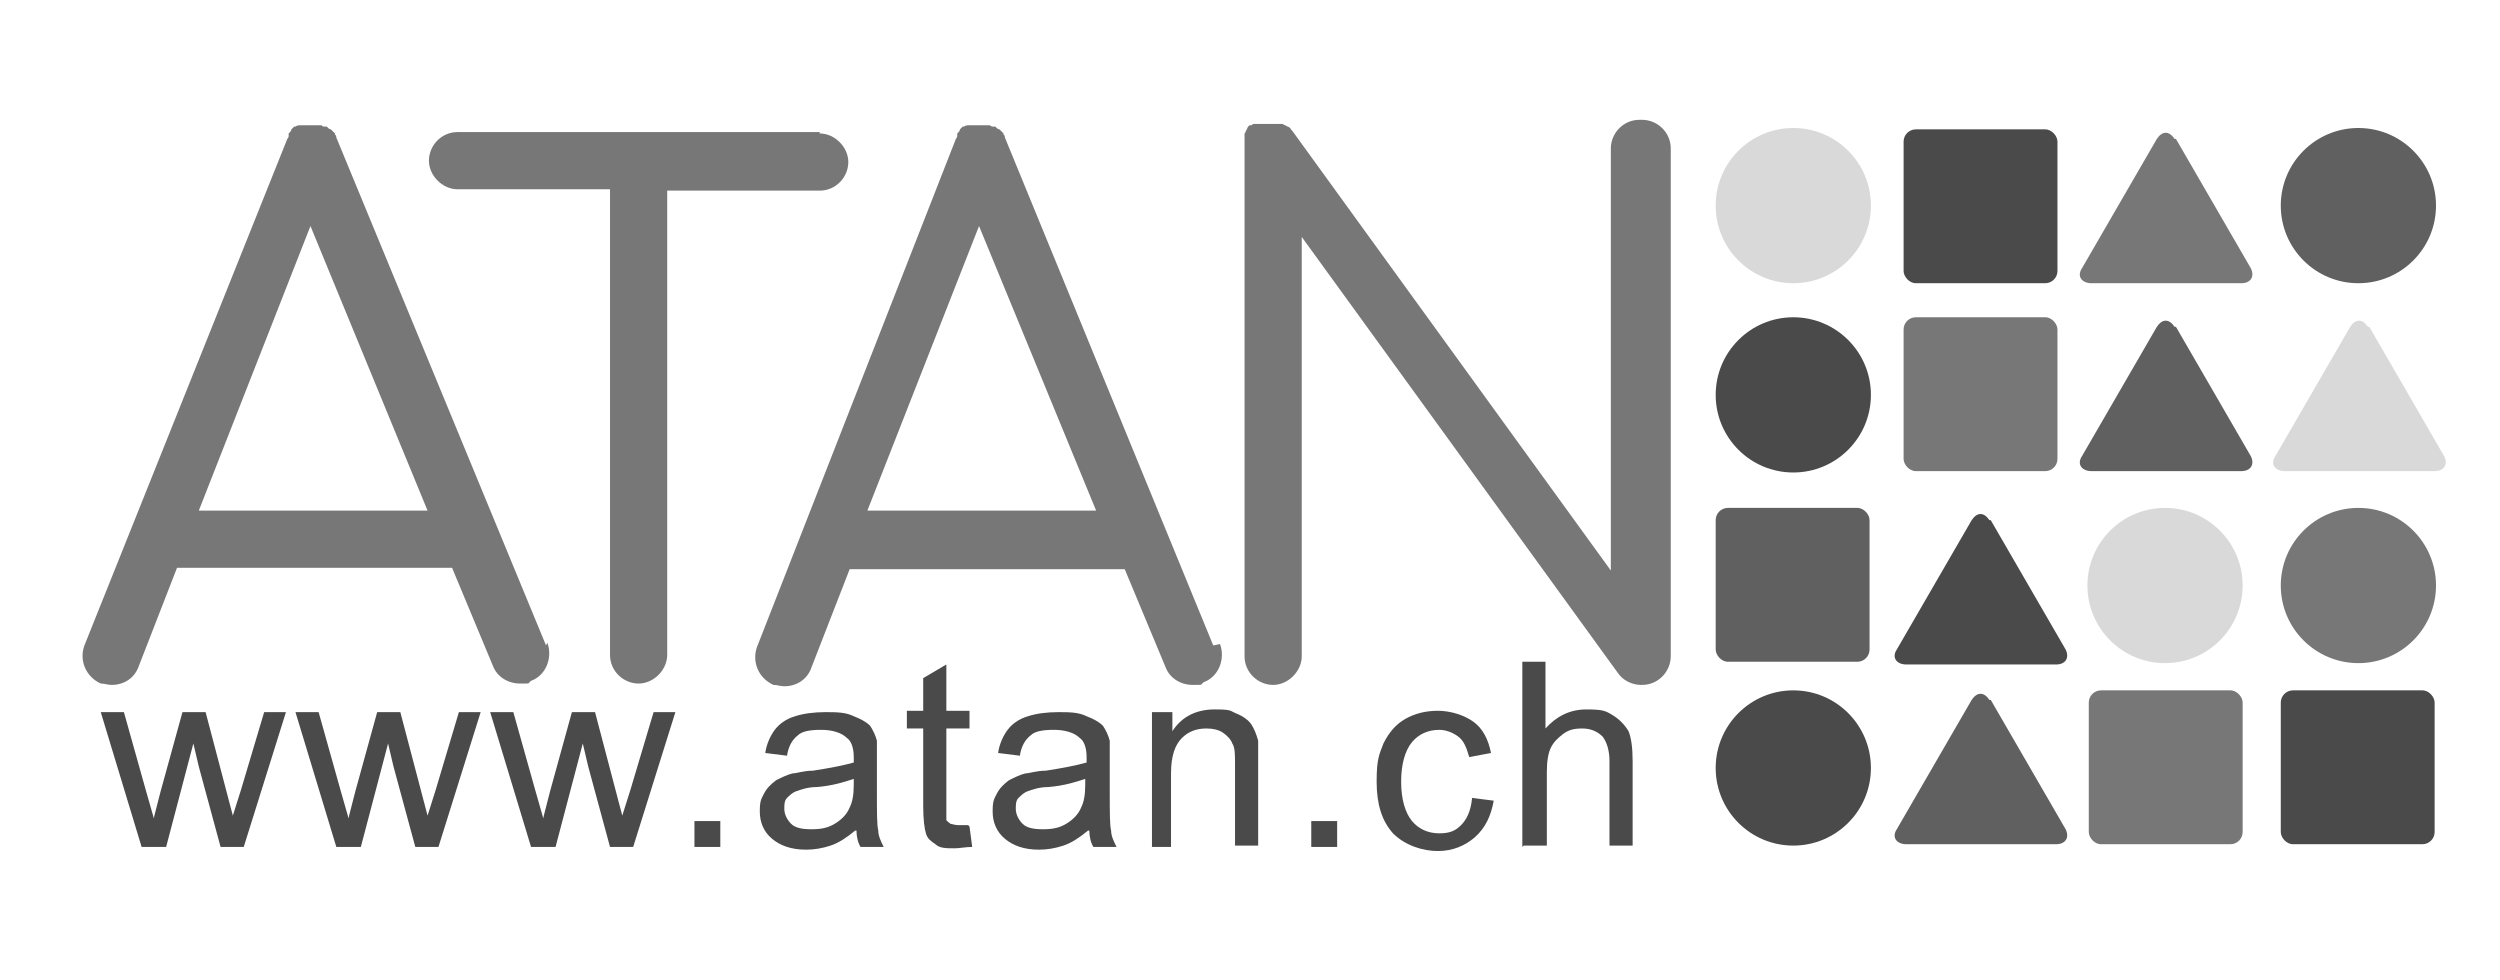 <svg xmlns="http://www.w3.org/2000/svg" id="Livello_1" viewBox="0 0 183.6 72"><rect x="126" y="37.3" width="11.3" height="11.3" rx=".9" ry=".9" fill="#606060"></rect><rect x="153.4" y="50.7" width="11.3" height="11.3" rx=".9" ry=".9" fill="#777"></rect><rect x="167.5" y="50.7" width="11.3" height="11.3" rx=".9" ry=".9" fill="#4a4a4a"></rect><rect x="139.8" y="23.3" width="11.3" height="11.3" rx=".9" ry=".9" fill="#777"></rect><rect x="139.8" y="9.5" width="11.3" height="11.3" rx=".9" ry=".9" fill="#4a4a4a"></rect><circle cx="131.7" cy="15.1" r="5.7" fill="#d9d9d9"></circle><circle cx="131.7" cy="29" r="5.7" fill="#4a4a4a"></circle><circle cx="131.7" cy="56.4" r="5.7" fill="#4a4a4a"></circle><circle cx="159" cy="43" r="5.7" fill="#d9d9d9"></circle><circle cx="173.2" cy="43" r="5.7" fill="#777"></circle><circle cx="173.2" cy="15.1" r="5.7" fill="#606060"></circle><path d="M146.1,38.2c-.4-.6-.9-.6-1.3,0l-5.5,9.5c-.4.6,0,1.1.7,1.1h11c.7,0,1-.5.7-1.1l-5.5-9.5Z" fill="#4a4a4a"></path><path d="M159.7,24c-.4-.6-.9-.6-1.3,0l-5.5,9.5c-.4.6,0,1.1.7,1.1h11c.7,0,1-.5.7-1.1l-5.5-9.5Z" fill="#606060"></path><path d="M173.9,24c-.4-.6-.9-.6-1.3,0l-5.5,9.5c-.4.6,0,1.1.7,1.1h11c.7,0,1-.5.7-1.1l-5.5-9.5Z" fill="#d9d9d9"></path><path d="M159.7,10.2c-.4-.6-.9-.6-1.3,0l-5.5,9.5c-.4.6,0,1.1.7,1.1h11c.7,0,1-.5.7-1.1l-5.5-9.5Z" fill="#777"></path><path d="M146.1,51.4c-.4-.6-.9-.6-1.3,0l-5.5,9.5c-.4.6,0,1.1.7,1.1h11c.7,0,1-.5.7-1.1l-5.5-9.5Z" fill="#606060"></path><g><path d="M10.4,62.2l-3-9.9h1.7l1.6,5.7.6,2.1c0-.1.2-.8.5-2l1.6-5.8h1.7l1.5,5.7.5,1.9.6-1.9,1.7-5.7h1.6l-3.1,9.9h-1.7l-1.6-5.9-.4-1.7-2,7.6h-1.7Z" fill="#4a4a4a"></path><path d="M24.7,62.2l-3-9.9h1.7l1.6,5.7.6,2.1c0-.1.2-.8.5-2l1.6-5.8h1.7l1.5,5.7.5,1.9.6-1.9,1.7-5.7h1.6l-3.1,9.9h-1.7l-1.6-5.9-.4-1.7-2,7.6h-1.7Z" fill="#4a4a4a"></path><path d="M39,62.2l-3-9.9h1.7l1.6,5.7.6,2.1c0-.1.2-.8.5-2l1.6-5.8h1.7l1.5,5.7.5,1.9.6-1.9,1.7-5.7h1.6l-3.1,9.9h-1.7l-1.6-5.9-.4-1.7-2,7.6h-1.7Z" fill="#4a4a4a"></path><path d="M51,62.2v-1.9h1.9v1.9h-1.9Z" fill="#4a4a4a"></path><path d="M62.8,61c-.6.5-1.2.9-1.8,1.1-.6.2-1.2.3-1.8.3-1.1,0-1.9-.3-2.5-.8-.6-.5-.9-1.2-.9-2s.1-.9.3-1.3c.2-.4.5-.7.9-1,.4-.2.8-.4,1.2-.5.3,0,.8-.2,1.5-.2,1.3-.2,2.3-.4,3-.6,0-.2,0-.4,0-.4,0-.7-.2-1.2-.5-1.4-.4-.4-1.1-.6-1.9-.6s-1.4.1-1.7.4c-.4.3-.7.8-.8,1.5l-1.6-.2c.1-.7.4-1.3.7-1.7.3-.4.8-.8,1.5-1,.6-.2,1.4-.3,2.2-.3s1.5,0,2.1.3c.5.2.9.4,1.2.7.2.3.4.7.5,1.1,0,.3,0,.8,0,1.5v2.2c0,1.6,0,2.5.1,2.9,0,.4.2.8.4,1.2h-1.7c-.2-.3-.3-.8-.3-1.2ZM62.7,57.2c-.6.2-1.5.5-2.7.6-.7,0-1.2.2-1.5.3-.3.1-.5.3-.7.5-.2.2-.2.5-.2.8,0,.4.2.8.5,1.1.3.3.8.4,1.5.4s1.2-.1,1.7-.4c.5-.3.9-.7,1.1-1.2.2-.4.3-.9.3-1.7v-.6Z" fill="#4a4a4a"></path><path d="M71.2,60.7l.2,1.5c-.5,0-.9.1-1.3.1-.6,0-1.1,0-1.4-.3-.3-.2-.6-.4-.7-.8-.1-.3-.2-1-.2-2v-5.7h-1.2v-1.3h1.2v-2.4l1.7-1v3.4h1.7v1.3h-1.7v5.8c0,.5,0,.8,0,.9,0,.1.2.2.3.3.1,0,.3.1.6.1s.4,0,.7,0Z" fill="#4a4a4a"></path><path d="M79.9,61c-.6.5-1.2.9-1.8,1.1-.6.2-1.2.3-1.8.3-1.1,0-1.9-.3-2.5-.8-.6-.5-.9-1.2-.9-2s.1-.9.3-1.3c.2-.4.5-.7.9-1,.4-.2.8-.4,1.2-.5.3,0,.8-.2,1.5-.2,1.3-.2,2.3-.4,3-.6,0-.2,0-.4,0-.4,0-.7-.2-1.2-.5-1.4-.4-.4-1.1-.6-1.9-.6s-1.4.1-1.7.4c-.4.3-.7.8-.8,1.5l-1.6-.2c.1-.7.4-1.3.7-1.7.3-.4.8-.8,1.5-1,.6-.2,1.4-.3,2.2-.3s1.5,0,2.1.3c.5.2.9.4,1.2.7.2.3.4.7.5,1.1,0,.3,0,.8,0,1.5v2.2c0,1.6,0,2.5.1,2.9,0,.4.2.8.4,1.2h-1.7c-.2-.3-.3-.8-.3-1.2ZM79.7,57.2c-.6.2-1.5.5-2.7.6-.7,0-1.2.2-1.5.3-.3.1-.5.3-.7.5-.2.2-.2.5-.2.8,0,.4.2.8.5,1.1.3.3.8.4,1.5.4s1.2-.1,1.7-.4c.5-.3.9-.7,1.1-1.2.2-.4.3-.9.3-1.7v-.6Z" fill="#4a4a4a"></path><path d="M84.6,62.2v-9.9h1.5v1.4c.7-1.1,1.8-1.6,3.1-1.6s1.1.1,1.6.3c.5.2.9.5,1.1.8.2.3.4.8.5,1.2,0,.3,0,.9,0,1.6v6.1h-1.7v-6c0-.7,0-1.2-.2-1.5-.1-.3-.4-.6-.7-.8-.3-.2-.7-.3-1.2-.3-.7,0-1.3.2-1.8.7-.5.5-.8,1.3-.8,2.6v5.4h-1.7Z" fill="#4a4a4a"></path><path d="M96.3,62.2v-1.9h1.9v1.9h-1.9Z" fill="#4a4a4a"></path><path d="M108.1,58.6l1.6.2c-.2,1.1-.6,2-1.4,2.7-.7.6-1.6,1-2.7,1s-2.4-.4-3.3-1.3c-.8-.9-1.2-2.1-1.2-3.8s.2-2,.5-2.8c.4-.8.9-1.4,1.6-1.8.7-.4,1.5-.6,2.4-.6s1.9.3,2.6.8c.7.5,1.1,1.3,1.3,2.3l-1.6.3c-.2-.7-.4-1.2-.8-1.5-.4-.3-.9-.5-1.4-.5-.8,0-1.5.3-2,.9-.5.6-.8,1.6-.8,2.9s.3,2.3.8,2.9c.5.6,1.2.9,2,.9s1.2-.2,1.6-.6c.4-.4.7-1,.8-1.9Z" fill="#4a4a4a"></path><path d="M111.8,62.2v-13.6h1.7v4.9c.8-.9,1.8-1.4,3-1.4s1.4.1,1.9.4c.5.3.9.7,1.2,1.2.2.5.3,1.2.3,2.2v6.2h-1.7v-6.2c0-.8-.2-1.4-.5-1.8-.4-.4-.9-.6-1.5-.6s-1,.1-1.4.4c-.4.3-.7.6-.9,1-.2.4-.3,1-.3,1.8v5.4h-1.7Z" fill="#4a4a4a"></path></g><path d="M40.1,47.4L24.7,10.1s0,0,0,0c0,0,0-.2-.1-.2,0,0,0,0,0-.1,0,0-.1-.1-.2-.2,0,0,0,0-.1-.1,0,0-.1,0-.2-.1,0,0,0,0-.1-.1,0,0-.1,0-.2,0,0,0-.1,0-.2-.1,0,0,0,0,0,0,0,0-.1,0-.2,0,0,0-.1,0-.2,0,0,0-.1,0-.2,0,0,0-.1,0-.2,0,0,0-.2,0-.2,0,0,0-.1,0-.2,0,0,0-.2,0-.3,0,0,0,0,0-.1,0,0,0,0,0,0,0,0,0-.2,0-.3.1,0,0,0,0-.1,0,0,0-.1.1-.2.2,0,0,0,0,0,0,0,0,0,.1-.1.2,0,0,0,0-.1.1,0,0,0,.1,0,.2,0,0,0,.1-.1.2,0,0,0,0,0,0L6.2,47.4c-.4,1.1.1,2.3,1.2,2.8.3,0,.5.1.8.1.9,0,1.7-.5,2-1.4l2.8-7.2c.1,0,.2,0,.3,0h19.9l3,7.2c.3.8,1.1,1.3,2,1.3s.5,0,.8-.2c1.1-.4,1.6-1.7,1.2-2.8ZM14.6,37.5l8.2-20.9,8.6,20.9H14.6Z" fill="#777"></path><path d="M89.1,47.4l-15.3-37.3s0,0,0,0c0,0,0-.2-.1-.2,0,0,0,0,0-.1,0,0-.1-.1-.2-.2,0,0,0,0-.1-.1,0,0-.1,0-.2-.1,0,0,0,0-.1-.1,0,0-.1,0-.2,0,0,0-.1,0-.2-.1,0,0,0,0,0,0,0,0-.1,0-.2,0,0,0-.1,0-.2,0,0,0-.1,0-.2,0,0,0-.1,0-.2,0,0,0-.2,0-.2,0,0,0-.1,0-.2,0,0,0-.2,0-.3,0,0,0,0,0-.1,0,0,0,0,0,0,0,0,0-.2,0-.3.1,0,0,0,0-.1,0,0,0-.1.1-.2.2,0,0,0,0,0,0,0,0,0,.1-.1.2,0,0,0,0-.1.1,0,0,0,.1,0,.2,0,0,0,.1-.1.2,0,0,0,0,0,0l-14.6,37.3c-.4,1.1.1,2.3,1.2,2.8.3,0,.5.1.8.1.9,0,1.7-.5,2-1.4l2.8-7.2c.1,0,.2,0,.3,0h19.9l3,7.2c.3.8,1.1,1.3,2,1.3s.5,0,.8-.2c1.1-.4,1.6-1.7,1.2-2.8ZM63.7,37.5l8.2-20.9,8.6,20.9h-16.7Z" fill="#777"></path><path d="M71.5,10.9" fill="none" stroke="#4a4a4a" stroke-linecap="round" stroke-miterlimit="10" stroke-width="4.3"></path><path d="M56.9,49.1" fill="none" stroke="#4a4a4a" stroke-linecap="round" stroke-miterlimit="10" stroke-width="4.3"></path><path d="M62,39.6" fill="none" stroke="#4a4a4a" stroke-linecap="round" stroke-miterlimit="10" stroke-width="4.3"></path><path d="M60.2,9.7h-26.6c-1.2,0-2.1,1-2.1,2.1s1,2.1,2.1,2.1h11.2v34.2c0,1.2,1,2.1,2.1,2.1s2.1-1,2.1-2.1V14h11.2c1.2,0,2.1-1,2.1-2.1s-1-2.1-2.1-2.1Z" fill="#777"></path><path d="M120.4,8.8c-1.2,0-2.1,1-2.1,2.1v31l-23.4-32.3s0,0-.1-.1c0,0,0-.1-.2-.2,0,0-.1,0-.2-.1,0,0-.1,0-.2-.1,0,0-.1,0-.2,0,0,0-.1,0-.2,0,0,0-.1,0-.2,0,0,0-.1,0-.2,0,0,0-.1,0-.2,0,0,0-.1,0-.2,0s0,0,0,0c0,0-.2,0-.2,0,0,0-.1,0-.2,0,0,0-.1,0-.2,0,0,0-.1,0-.2,0,0,0,0,0-.1,0,0,0-.1,0-.2.1,0,0,0,0,0,0,0,0,0,0-.1,0,0,0-.1,0-.2.2,0,0,0,.1-.1.2,0,0,0,.1-.1.2,0,0,0,.1,0,.2,0,0,0,.1,0,.2,0,0,0,.1,0,.2,0,0,0,.1,0,.2,0,0,0,.2,0,.2,0,0,0,0,0,.1v37.3c0,1.2,1,2.1,2.1,2.1s2.1-1,2.1-2.1v-30.8l23.2,32c.4.6,1.1.9,1.7.9s0,0,0,0c0,0,0,0,.1,0,1.2,0,2.1-1,2.1-2.1V10.9c0-1.2-1-2.1-2.1-2.1Z" fill="#777"></path></svg>